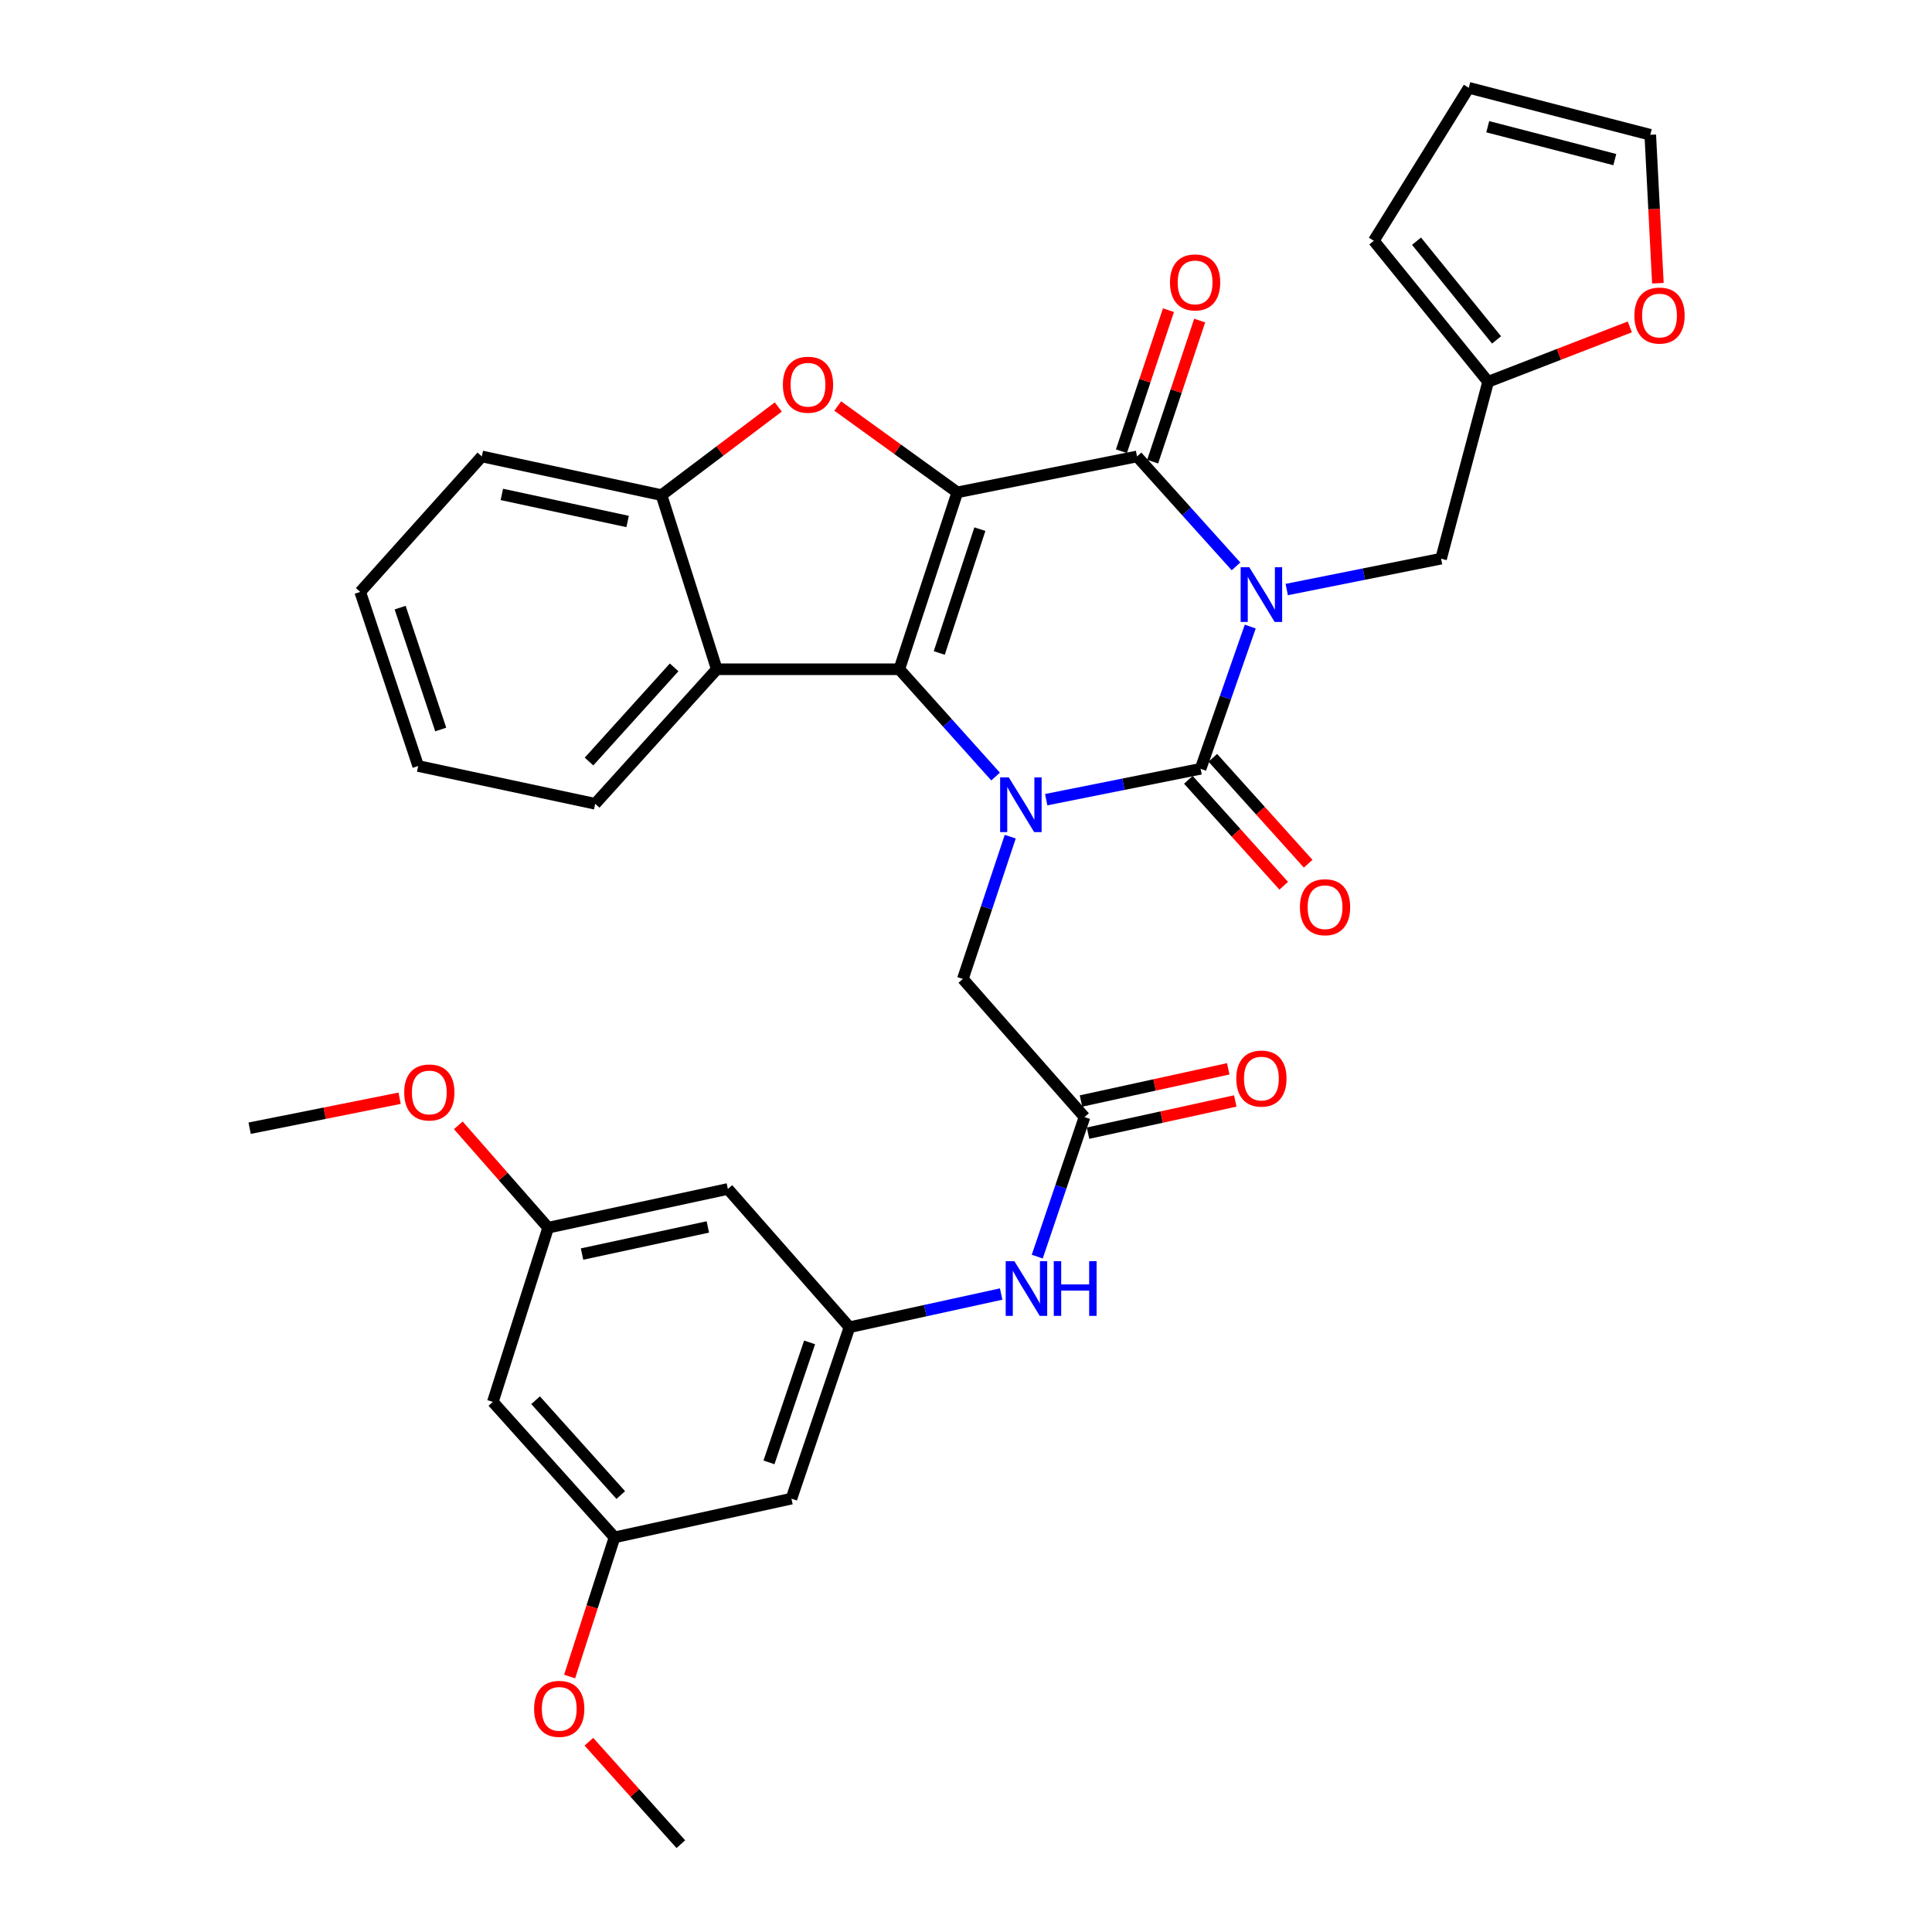 <?xml version='1.0' encoding='iso-8859-1'?>
<svg version='1.1' baseProfile='full'
              xmlns='http://www.w3.org/2000/svg'
                      xmlns:rdkit='http://www.rdkit.org/xml'
                      xmlns:xlink='http://www.w3.org/1999/xlink'
                  xml:space='preserve'
width='1000px' height='1000px' viewBox='0 0 1000 1000'>
<!-- END OF HEADER -->
<rect style='opacity:1.0;fill:#FFFFFF;stroke:none' width='1000' height='1000' x='0' y='0'> </rect>
<path class='bond-1' d='M 647.123,324.314 L 634.273,361.125' style='fill:none;fill-rule:evenodd;stroke:#0000FF;stroke-width:6px;stroke-linecap:butt;stroke-linejoin:miter;stroke-opacity:1' />
<path class='bond-1' d='M 634.273,361.125 L 621.423,397.935' style='fill:none;fill-rule:evenodd;stroke:#000000;stroke-width:6px;stroke-linecap:butt;stroke-linejoin:miter;stroke-opacity:1' />
<path class='bond-4' d='M 639.754,293.162 L 614.141,264.706' style='fill:none;fill-rule:evenodd;stroke:#0000FF;stroke-width:6px;stroke-linecap:butt;stroke-linejoin:miter;stroke-opacity:1' />
<path class='bond-4' d='M 614.141,264.706 L 588.528,236.25' style='fill:none;fill-rule:evenodd;stroke:#000000;stroke-width:6px;stroke-linecap:butt;stroke-linejoin:miter;stroke-opacity:1' />
<path class='bond-8' d='M 666.01,305.145 L 705.954,297.157' style='fill:none;fill-rule:evenodd;stroke:#0000FF;stroke-width:6px;stroke-linecap:butt;stroke-linejoin:miter;stroke-opacity:1' />
<path class='bond-8' d='M 705.954,297.157 L 745.898,289.17' style='fill:none;fill-rule:evenodd;stroke:#000000;stroke-width:6px;stroke-linecap:butt;stroke-linejoin:miter;stroke-opacity:1' />
<path class='bond-0' d='M 495.501,254.846 L 588.528,236.25' style='fill:none;fill-rule:evenodd;stroke:#000000;stroke-width:6px;stroke-linecap:butt;stroke-linejoin:miter;stroke-opacity:1' />
<path class='bond-2' d='M 495.501,254.846 L 465.473,346.406' style='fill:none;fill-rule:evenodd;stroke:#000000;stroke-width:6px;stroke-linecap:butt;stroke-linejoin:miter;stroke-opacity:1' />
<path class='bond-2' d='M 507.183,273.888 L 486.163,337.98' style='fill:none;fill-rule:evenodd;stroke:#000000;stroke-width:6px;stroke-linecap:butt;stroke-linejoin:miter;stroke-opacity:1' />
<path class='bond-5' d='M 495.501,254.846 L 464.553,232.501' style='fill:none;fill-rule:evenodd;stroke:#000000;stroke-width:6px;stroke-linecap:butt;stroke-linejoin:miter;stroke-opacity:1' />
<path class='bond-5' d='M 464.553,232.501 L 433.604,210.155' style='fill:none;fill-rule:evenodd;stroke:#FF0000;stroke-width:6px;stroke-linecap:butt;stroke-linejoin:miter;stroke-opacity:1' />
<path class='bond-3' d='M 621.423,397.935 L 581.47,405.923' style='fill:none;fill-rule:evenodd;stroke:#000000;stroke-width:6px;stroke-linecap:butt;stroke-linejoin:miter;stroke-opacity:1' />
<path class='bond-3' d='M 581.47,405.923 L 541.517,413.91' style='fill:none;fill-rule:evenodd;stroke:#0000FF;stroke-width:6px;stroke-linecap:butt;stroke-linejoin:miter;stroke-opacity:1' />
<path class='bond-13' d='M 615.094,403.634 L 639.773,431.048' style='fill:none;fill-rule:evenodd;stroke:#000000;stroke-width:6px;stroke-linecap:butt;stroke-linejoin:miter;stroke-opacity:1' />
<path class='bond-13' d='M 639.773,431.048 L 664.453,458.461' style='fill:none;fill-rule:evenodd;stroke:#FF0000;stroke-width:6px;stroke-linecap:butt;stroke-linejoin:miter;stroke-opacity:1' />
<path class='bond-13' d='M 627.753,392.237 L 652.433,419.65' style='fill:none;fill-rule:evenodd;stroke:#000000;stroke-width:6px;stroke-linecap:butt;stroke-linejoin:miter;stroke-opacity:1' />
<path class='bond-13' d='M 652.433,419.65 L 677.113,447.064' style='fill:none;fill-rule:evenodd;stroke:#FF0000;stroke-width:6px;stroke-linecap:butt;stroke-linejoin:miter;stroke-opacity:1' />
<path class='bond-6' d='M 465.473,346.406 L 371.008,346.406' style='fill:none;fill-rule:evenodd;stroke:#000000;stroke-width:6px;stroke-linecap:butt;stroke-linejoin:miter;stroke-opacity:1' />
<path class='bond-34' d='M 465.473,346.406 L 490.392,374.172' style='fill:none;fill-rule:evenodd;stroke:#000000;stroke-width:6px;stroke-linecap:butt;stroke-linejoin:miter;stroke-opacity:1' />
<path class='bond-34' d='M 490.392,374.172 L 515.31,401.939' style='fill:none;fill-rule:evenodd;stroke:#0000FF;stroke-width:6px;stroke-linecap:butt;stroke-linejoin:miter;stroke-opacity:1' />
<path class='bond-9' d='M 522.897,433.067 L 510.633,469.879' style='fill:none;fill-rule:evenodd;stroke:#0000FF;stroke-width:6px;stroke-linecap:butt;stroke-linejoin:miter;stroke-opacity:1' />
<path class='bond-9' d='M 510.633,469.879 L 498.368,506.691' style='fill:none;fill-rule:evenodd;stroke:#000000;stroke-width:6px;stroke-linecap:butt;stroke-linejoin:miter;stroke-opacity:1' />
<path class='bond-15' d='M 596.608,238.944 L 608.78,202.432' style='fill:none;fill-rule:evenodd;stroke:#000000;stroke-width:6px;stroke-linecap:butt;stroke-linejoin:miter;stroke-opacity:1' />
<path class='bond-15' d='M 608.78,202.432 L 620.952,165.92' style='fill:none;fill-rule:evenodd;stroke:#FF0000;stroke-width:6px;stroke-linecap:butt;stroke-linejoin:miter;stroke-opacity:1' />
<path class='bond-15' d='M 580.448,233.556 L 592.62,197.044' style='fill:none;fill-rule:evenodd;stroke:#000000;stroke-width:6px;stroke-linecap:butt;stroke-linejoin:miter;stroke-opacity:1' />
<path class='bond-15' d='M 592.62,197.044 L 604.792,160.533' style='fill:none;fill-rule:evenodd;stroke:#FF0000;stroke-width:6px;stroke-linecap:butt;stroke-linejoin:miter;stroke-opacity:1' />
<path class='bond-7' d='M 402.846,210.651 L 372.618,233.463' style='fill:none;fill-rule:evenodd;stroke:#FF0000;stroke-width:6px;stroke-linecap:butt;stroke-linejoin:miter;stroke-opacity:1' />
<path class='bond-7' d='M 372.618,233.463 L 342.39,256.275' style='fill:none;fill-rule:evenodd;stroke:#000000;stroke-width:6px;stroke-linecap:butt;stroke-linejoin:miter;stroke-opacity:1' />
<path class='bond-26' d='M 371.008,346.406 L 308.065,416.039' style='fill:none;fill-rule:evenodd;stroke:#000000;stroke-width:6px;stroke-linecap:butt;stroke-linejoin:miter;stroke-opacity:1' />
<path class='bond-26' d='M 348.929,345.428 L 304.87,394.171' style='fill:none;fill-rule:evenodd;stroke:#000000;stroke-width:6px;stroke-linecap:butt;stroke-linejoin:miter;stroke-opacity:1' />
<path class='bond-36' d='M 371.008,346.406 L 342.39,256.275' style='fill:none;fill-rule:evenodd;stroke:#000000;stroke-width:6px;stroke-linecap:butt;stroke-linejoin:miter;stroke-opacity:1' />
<path class='bond-29' d='M 342.39,256.275 L 249.391,236.25' style='fill:none;fill-rule:evenodd;stroke:#000000;stroke-width:6px;stroke-linecap:butt;stroke-linejoin:miter;stroke-opacity:1' />
<path class='bond-29' d='M 324.854,269.924 L 259.755,255.906' style='fill:none;fill-rule:evenodd;stroke:#000000;stroke-width:6px;stroke-linecap:butt;stroke-linejoin:miter;stroke-opacity:1' />
<path class='bond-12' d='M 745.898,289.17 L 770.248,197.61' style='fill:none;fill-rule:evenodd;stroke:#000000;stroke-width:6px;stroke-linecap:butt;stroke-linejoin:miter;stroke-opacity:1' />
<path class='bond-10' d='M 498.368,506.691 L 561.339,578.207' style='fill:none;fill-rule:evenodd;stroke:#000000;stroke-width:6px;stroke-linecap:butt;stroke-linejoin:miter;stroke-opacity:1' />
<path class='bond-14' d='M 561.339,578.207 L 549.11,614.317' style='fill:none;fill-rule:evenodd;stroke:#000000;stroke-width:6px;stroke-linecap:butt;stroke-linejoin:miter;stroke-opacity:1' />
<path class='bond-14' d='M 549.11,614.317 L 536.881,650.426' style='fill:none;fill-rule:evenodd;stroke:#0000FF;stroke-width:6px;stroke-linecap:butt;stroke-linejoin:miter;stroke-opacity:1' />
<path class='bond-23' d='M 563.159,586.528 L 601.267,578.193' style='fill:none;fill-rule:evenodd;stroke:#000000;stroke-width:6px;stroke-linecap:butt;stroke-linejoin:miter;stroke-opacity:1' />
<path class='bond-23' d='M 601.267,578.193 L 639.376,569.858' style='fill:none;fill-rule:evenodd;stroke:#FF0000;stroke-width:6px;stroke-linecap:butt;stroke-linejoin:miter;stroke-opacity:1' />
<path class='bond-23' d='M 559.519,569.887 L 597.628,561.552' style='fill:none;fill-rule:evenodd;stroke:#000000;stroke-width:6px;stroke-linecap:butt;stroke-linejoin:miter;stroke-opacity:1' />
<path class='bond-23' d='M 597.628,561.552 L 635.736,553.217' style='fill:none;fill-rule:evenodd;stroke:#FF0000;stroke-width:6px;stroke-linecap:butt;stroke-linejoin:miter;stroke-opacity:1' />
<path class='bond-11' d='M 439.685,686.972 L 478.946,678.382' style='fill:none;fill-rule:evenodd;stroke:#000000;stroke-width:6px;stroke-linecap:butt;stroke-linejoin:miter;stroke-opacity:1' />
<path class='bond-11' d='M 478.946,678.382 L 518.208,669.791' style='fill:none;fill-rule:evenodd;stroke:#0000FF;stroke-width:6px;stroke-linecap:butt;stroke-linejoin:miter;stroke-opacity:1' />
<path class='bond-17' d='M 439.685,686.972 L 409.647,775.693' style='fill:none;fill-rule:evenodd;stroke:#000000;stroke-width:6px;stroke-linecap:butt;stroke-linejoin:miter;stroke-opacity:1' />
<path class='bond-17' d='M 419.044,694.818 L 398.018,756.922' style='fill:none;fill-rule:evenodd;stroke:#000000;stroke-width:6px;stroke-linecap:butt;stroke-linejoin:miter;stroke-opacity:1' />
<path class='bond-18' d='M 439.685,686.972 L 376.742,615.408' style='fill:none;fill-rule:evenodd;stroke:#000000;stroke-width:6px;stroke-linecap:butt;stroke-linejoin:miter;stroke-opacity:1' />
<path class='bond-16' d='M 770.248,197.61 L 806.919,183.407' style='fill:none;fill-rule:evenodd;stroke:#000000;stroke-width:6px;stroke-linecap:butt;stroke-linejoin:miter;stroke-opacity:1' />
<path class='bond-16' d='M 806.919,183.407 L 843.59,169.204' style='fill:none;fill-rule:evenodd;stroke:#FF0000;stroke-width:6px;stroke-linecap:butt;stroke-linejoin:miter;stroke-opacity:1' />
<path class='bond-22' d='M 770.248,197.61 L 711.081,124.617' style='fill:none;fill-rule:evenodd;stroke:#000000;stroke-width:6px;stroke-linecap:butt;stroke-linejoin:miter;stroke-opacity:1' />
<path class='bond-22' d='M 774.606,175.935 L 733.19,124.84' style='fill:none;fill-rule:evenodd;stroke:#000000;stroke-width:6px;stroke-linecap:butt;stroke-linejoin:miter;stroke-opacity:1' />
<path class='bond-24' d='M 858.115,146.588 L 856.148,108.177' style='fill:none;fill-rule:evenodd;stroke:#FF0000;stroke-width:6px;stroke-linecap:butt;stroke-linejoin:miter;stroke-opacity:1' />
<path class='bond-24' d='M 856.148,108.177 L 854.18,69.766' style='fill:none;fill-rule:evenodd;stroke:#000000;stroke-width:6px;stroke-linecap:butt;stroke-linejoin:miter;stroke-opacity:1' />
<path class='bond-20' d='M 409.647,775.693 L 318.078,795.737' style='fill:none;fill-rule:evenodd;stroke:#000000;stroke-width:6px;stroke-linecap:butt;stroke-linejoin:miter;stroke-opacity:1' />
<path class='bond-19' d='M 376.742,615.408 L 283.725,635.452' style='fill:none;fill-rule:evenodd;stroke:#000000;stroke-width:6px;stroke-linecap:butt;stroke-linejoin:miter;stroke-opacity:1' />
<path class='bond-19' d='M 366.378,635.067 L 301.266,649.098' style='fill:none;fill-rule:evenodd;stroke:#000000;stroke-width:6px;stroke-linecap:butt;stroke-linejoin:miter;stroke-opacity:1' />
<path class='bond-21' d='M 283.725,635.452 L 255.098,725.612' style='fill:none;fill-rule:evenodd;stroke:#000000;stroke-width:6px;stroke-linecap:butt;stroke-linejoin:miter;stroke-opacity:1' />
<path class='bond-28' d='M 283.725,635.452 L 260.469,608.959' style='fill:none;fill-rule:evenodd;stroke:#000000;stroke-width:6px;stroke-linecap:butt;stroke-linejoin:miter;stroke-opacity:1' />
<path class='bond-28' d='M 260.469,608.959 L 237.214,582.466' style='fill:none;fill-rule:evenodd;stroke:#FF0000;stroke-width:6px;stroke-linecap:butt;stroke-linejoin:miter;stroke-opacity:1' />
<path class='bond-27' d='M 318.078,795.737 L 306.455,831.754' style='fill:none;fill-rule:evenodd;stroke:#000000;stroke-width:6px;stroke-linecap:butt;stroke-linejoin:miter;stroke-opacity:1' />
<path class='bond-27' d='M 306.455,831.754 L 294.833,867.771' style='fill:none;fill-rule:evenodd;stroke:#FF0000;stroke-width:6px;stroke-linecap:butt;stroke-linejoin:miter;stroke-opacity:1' />
<path class='bond-38' d='M 318.078,795.737 L 255.098,725.612' style='fill:none;fill-rule:evenodd;stroke:#000000;stroke-width:6px;stroke-linecap:butt;stroke-linejoin:miter;stroke-opacity:1' />
<path class='bond-38' d='M 321.304,773.836 L 277.218,724.748' style='fill:none;fill-rule:evenodd;stroke:#000000;stroke-width:6px;stroke-linecap:butt;stroke-linejoin:miter;stroke-opacity:1' />
<path class='bond-25' d='M 711.081,124.617 L 760.226,45.455' style='fill:none;fill-rule:evenodd;stroke:#000000;stroke-width:6px;stroke-linecap:butt;stroke-linejoin:miter;stroke-opacity:1' />
<path class='bond-35' d='M 854.18,69.766 L 760.226,45.455' style='fill:none;fill-rule:evenodd;stroke:#000000;stroke-width:6px;stroke-linecap:butt;stroke-linejoin:miter;stroke-opacity:1' />
<path class='bond-35' d='M 835.82,82.611 L 770.052,65.593' style='fill:none;fill-rule:evenodd;stroke:#000000;stroke-width:6px;stroke-linecap:butt;stroke-linejoin:miter;stroke-opacity:1' />
<path class='bond-32' d='M 308.065,416.039 L 216.458,396.487' style='fill:none;fill-rule:evenodd;stroke:#000000;stroke-width:6px;stroke-linecap:butt;stroke-linejoin:miter;stroke-opacity:1' />
<path class='bond-30' d='M 304.816,901.528 L 328.609,928.037' style='fill:none;fill-rule:evenodd;stroke:#FF0000;stroke-width:6px;stroke-linecap:butt;stroke-linejoin:miter;stroke-opacity:1' />
<path class='bond-30' d='M 328.609,928.037 L 352.402,954.545' style='fill:none;fill-rule:evenodd;stroke:#000000;stroke-width:6px;stroke-linecap:butt;stroke-linejoin:miter;stroke-opacity:1' />
<path class='bond-31' d='M 206.841,568.446 L 168.027,576.204' style='fill:none;fill-rule:evenodd;stroke:#FF0000;stroke-width:6px;stroke-linecap:butt;stroke-linejoin:miter;stroke-opacity:1' />
<path class='bond-31' d='M 168.027,576.204 L 129.213,583.961' style='fill:none;fill-rule:evenodd;stroke:#000000;stroke-width:6px;stroke-linecap:butt;stroke-linejoin:miter;stroke-opacity:1' />
<path class='bond-33' d='M 249.391,236.25 L 186.449,306.375' style='fill:none;fill-rule:evenodd;stroke:#000000;stroke-width:6px;stroke-linecap:butt;stroke-linejoin:miter;stroke-opacity:1' />
<path class='bond-37' d='M 216.458,396.487 L 186.449,306.375' style='fill:none;fill-rule:evenodd;stroke:#000000;stroke-width:6px;stroke-linecap:butt;stroke-linejoin:miter;stroke-opacity:1' />
<path class='bond-37' d='M 228.118,377.588 L 207.112,314.51' style='fill:none;fill-rule:evenodd;stroke:#000000;stroke-width:6px;stroke-linecap:butt;stroke-linejoin:miter;stroke-opacity:1' />
<path  class='atom-0' d='M 646.639 293.606
L 655.919 308.606
Q 656.839 310.086, 658.319 312.766
Q 659.799 315.446, 659.879 315.606
L 659.879 293.606
L 663.639 293.606
L 663.639 321.926
L 659.759 321.926
L 649.799 305.526
Q 648.639 303.606, 647.399 301.406
Q 646.199 299.206, 645.839 298.526
L 645.839 321.926
L 642.159 321.926
L 642.159 293.606
L 646.639 293.606
' fill='#0000FF'/>
<path  class='atom-4' d='M 522.146 402.371
L 531.426 417.371
Q 532.346 418.851, 533.826 421.531
Q 535.306 424.211, 535.386 424.371
L 535.386 402.371
L 539.146 402.371
L 539.146 430.691
L 535.266 430.691
L 525.306 414.291
Q 524.146 412.371, 522.906 410.171
Q 521.706 407.971, 521.346 407.291
L 521.346 430.691
L 517.666 430.691
L 517.666 402.371
L 522.146 402.371
' fill='#0000FF'/>
<path  class='atom-6' d='M 405.221 199.129
Q 405.221 192.329, 408.581 188.529
Q 411.941 184.729, 418.221 184.729
Q 424.501 184.729, 427.861 188.529
Q 431.221 192.329, 431.221 199.129
Q 431.221 206.009, 427.821 209.929
Q 424.421 213.809, 418.221 213.809
Q 411.981 213.809, 408.581 209.929
Q 405.221 206.049, 405.221 199.129
M 418.221 210.609
Q 422.541 210.609, 424.861 207.729
Q 427.221 204.809, 427.221 199.129
Q 427.221 193.569, 424.861 190.769
Q 422.541 187.929, 418.221 187.929
Q 413.901 187.929, 411.541 190.729
Q 409.221 193.529, 409.221 199.129
Q 409.221 204.849, 411.541 207.729
Q 413.901 210.609, 418.221 210.609
' fill='#FF0000'/>
<path  class='atom-14' d='M 672.842 469.569
Q 672.842 462.769, 676.202 458.969
Q 679.562 455.169, 685.842 455.169
Q 692.122 455.169, 695.482 458.969
Q 698.842 462.769, 698.842 469.569
Q 698.842 476.449, 695.442 480.369
Q 692.042 484.249, 685.842 484.249
Q 679.602 484.249, 676.202 480.369
Q 672.842 476.489, 672.842 469.569
M 685.842 481.049
Q 690.162 481.049, 692.482 478.169
Q 694.842 475.249, 694.842 469.569
Q 694.842 464.009, 692.482 461.209
Q 690.162 458.369, 685.842 458.369
Q 681.522 458.369, 679.162 461.169
Q 676.842 463.969, 676.842 469.569
Q 676.842 475.289, 679.162 478.169
Q 681.522 481.049, 685.842 481.049
' fill='#FF0000'/>
<path  class='atom-15' d='M 525.032 652.768
L 534.312 667.768
Q 535.232 669.248, 536.712 671.928
Q 538.192 674.608, 538.272 674.768
L 538.272 652.768
L 542.032 652.768
L 542.032 681.088
L 538.152 681.088
L 528.192 664.688
Q 527.032 662.768, 525.792 660.568
Q 524.592 658.368, 524.232 657.688
L 524.232 681.088
L 520.552 681.088
L 520.552 652.768
L 525.032 652.768
' fill='#0000FF'/>
<path  class='atom-15' d='M 545.432 652.768
L 549.272 652.768
L 549.272 664.808
L 563.752 664.808
L 563.752 652.768
L 567.592 652.768
L 567.592 681.088
L 563.752 681.088
L 563.752 668.008
L 549.272 668.008
L 549.272 681.088
L 545.432 681.088
L 545.432 652.768
' fill='#0000FF'/>
<path  class='atom-16' d='M 605.584 146.17
Q 605.584 139.37, 608.944 135.57
Q 612.304 131.77, 618.584 131.77
Q 624.864 131.77, 628.224 135.57
Q 631.584 139.37, 631.584 146.17
Q 631.584 153.05, 628.184 156.97
Q 624.784 160.85, 618.584 160.85
Q 612.344 160.85, 608.944 156.97
Q 605.584 153.09, 605.584 146.17
M 618.584 157.65
Q 622.904 157.65, 625.224 154.77
Q 627.584 151.85, 627.584 146.17
Q 627.584 140.61, 625.224 137.81
Q 622.904 134.97, 618.584 134.97
Q 614.264 134.97, 611.904 137.77
Q 609.584 140.57, 609.584 146.17
Q 609.584 151.89, 611.904 154.77
Q 614.264 157.65, 618.584 157.65
' fill='#FF0000'/>
<path  class='atom-17' d='M 845.969 163.328
Q 845.969 156.528, 849.329 152.728
Q 852.689 148.928, 858.969 148.928
Q 865.249 148.928, 868.609 152.728
Q 871.969 156.528, 871.969 163.328
Q 871.969 170.208, 868.569 174.128
Q 865.169 178.008, 858.969 178.008
Q 852.729 178.008, 849.329 174.128
Q 845.969 170.248, 845.969 163.328
M 858.969 174.808
Q 863.289 174.808, 865.609 171.928
Q 867.969 169.008, 867.969 163.328
Q 867.969 157.768, 865.609 154.968
Q 863.289 152.128, 858.969 152.128
Q 854.649 152.128, 852.289 154.928
Q 849.969 157.728, 849.969 163.328
Q 849.969 169.048, 852.289 171.928
Q 854.649 174.808, 858.969 174.808
' fill='#FF0000'/>
<path  class='atom-24' d='M 639.899 558.262
Q 639.899 551.462, 643.259 547.662
Q 646.619 543.862, 652.899 543.862
Q 659.179 543.862, 662.539 547.662
Q 665.899 551.462, 665.899 558.262
Q 665.899 565.142, 662.499 569.062
Q 659.099 572.942, 652.899 572.942
Q 646.659 572.942, 643.259 569.062
Q 639.899 565.182, 639.899 558.262
M 652.899 569.742
Q 657.219 569.742, 659.539 566.862
Q 661.899 563.942, 661.899 558.262
Q 661.899 552.702, 659.539 549.902
Q 657.219 547.062, 652.899 547.062
Q 648.579 547.062, 646.219 549.862
Q 643.899 552.662, 643.899 558.262
Q 643.899 563.982, 646.219 566.862
Q 648.579 569.742, 652.899 569.742
' fill='#FF0000'/>
<path  class='atom-28' d='M 276.46 884.5
Q 276.46 877.7, 279.82 873.9
Q 283.18 870.1, 289.46 870.1
Q 295.74 870.1, 299.1 873.9
Q 302.46 877.7, 302.46 884.5
Q 302.46 891.38, 299.06 895.3
Q 295.66 899.18, 289.46 899.18
Q 283.22 899.18, 279.82 895.3
Q 276.46 891.42, 276.46 884.5
M 289.46 895.98
Q 293.78 895.98, 296.1 893.1
Q 298.46 890.18, 298.46 884.5
Q 298.46 878.94, 296.1 876.14
Q 293.78 873.3, 289.46 873.3
Q 285.14 873.3, 282.78 876.1
Q 280.46 878.9, 280.46 884.5
Q 280.46 890.22, 282.78 893.1
Q 285.14 895.98, 289.46 895.98
' fill='#FF0000'/>
<path  class='atom-29' d='M 209.212 565.454
Q 209.212 558.654, 212.572 554.854
Q 215.932 551.054, 222.212 551.054
Q 228.492 551.054, 231.852 554.854
Q 235.212 558.654, 235.212 565.454
Q 235.212 572.334, 231.812 576.254
Q 228.412 580.134, 222.212 580.134
Q 215.972 580.134, 212.572 576.254
Q 209.212 572.374, 209.212 565.454
M 222.212 576.934
Q 226.532 576.934, 228.852 574.054
Q 231.212 571.134, 231.212 565.454
Q 231.212 559.894, 228.852 557.094
Q 226.532 554.254, 222.212 554.254
Q 217.892 554.254, 215.532 557.054
Q 213.212 559.854, 213.212 565.454
Q 213.212 571.174, 215.532 574.054
Q 217.892 576.934, 222.212 576.934
' fill='#FF0000'/>
</svg>
